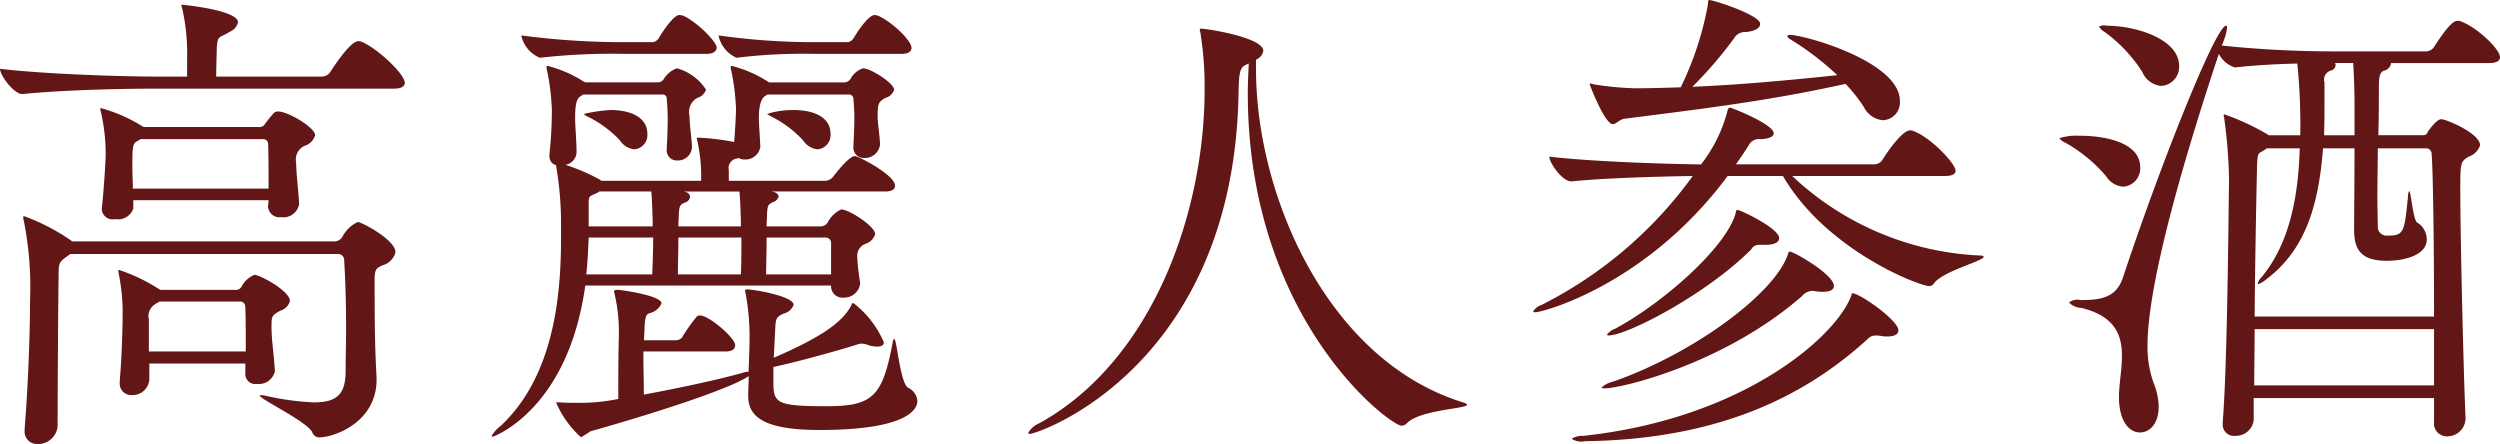 <svg height="33" viewBox="0 0 185.748 33" width="185.748" xmlns="http://www.w3.org/2000/svg"><path d="m899.643 291.183a2.475 2.475 0 0 0 -1.152 1.117.732.732 0 0 1 -.5.324h-19.563l-.144-.108a15.534 15.534 0 0 0 -3.421-1.765c-.072 0-.072 0-.072.072a.811.811 0 0 0 .036.252 25.093 25.093 0 0 1 .468 5.907c0 2.377-.144 6.411-.4 9.509v.144a.928.928 0 0 0 .972 1.044 1.456 1.456 0 0 0 1.477-1.332c0-2.738.036-8.789.072-11.094 0-.936 0-1.08.576-1.477l.288-.216h19.92a.447.447 0 0 1 .433.469c.108 1.764.144 3.421.144 5.078 0 1.117-.036 2.2-.036 3.278-.036 1.513-.577 2.2-2.341 2.2a19.79 19.79 0 0 1 -3.638-.5 1.24 1.24 0 0 0 -.324-.036c-.073 0-.073 0-.073.036 0 .252 3.422 1.873 3.89 2.7a.55.55 0 0 0 .5.4c1.188 0 4.286-1.152 4.286-4.286v-.18c-.108-2.017-.144-3.17-.144-7.2 0-.828.108-.9.576-1.116a1.359 1.359 0 0 0 .973-.973c.007-.914-2.515-2.247-2.803-2.247zm-7.384-7.059h-8.536a11.567 11.567 0 0 0 -3.17-1.405c-.036 0-.036.036-.036.072a.482.482 0 0 0 .036.18 14.154 14.154 0 0 1 .361 3.062c0 .684-.144 2.845-.288 4.142v.108a.817.817 0 0 0 1.008.684 1.184 1.184 0 0 0 1.333-.792v-.613h10.049c0 .144-.036.325-.036.469v.036a.846.846 0 0 0 .972.756 1.176 1.176 0 0 0 1.333-.973v-.036c-.036-.792-.216-2.233-.216-3.025a1.118 1.118 0 0 1 .612-1.261 1.161 1.161 0 0 0 .793-.792c0-.576-2.017-1.765-2.738-1.765a.5.5 0 0 0 -.324.108 9.725 9.725 0 0 0 -.72.9.5.5 0 0 1 -.433.145zm-.288 10.985a1.827 1.827 0 0 0 -.972.9.494.494 0 0 1 -.468.216h-5.547l-.072-.036a13.346 13.346 0 0 0 -2.99-1.441.059.059 0 0 0 -.072.072c0 .072.036.108.036.216a14.521 14.521 0 0 1 .288 2.846c0 1.224-.072 3.457-.216 5.114v.144a.849.849 0 0 0 .9.9 1.244 1.244 0 0 0 1.3-1.189v-1.151h7.132v.829a.738.738 0 0 0 .864.684 1.223 1.223 0 0 0 1.333-.936v-.036c-.072-1.153-.252-2.341-.252-3.206s0-.9.648-1.261a1.033 1.033 0 0 0 .721-.72c-.004-.754-2.237-1.945-2.633-1.945zm7.924-17.325a.457.457 0 0 0 -.216-.036c-.576 0-1.765 1.8-2.089 2.306a.747.747 0 0 1 -.612.324h-7.852c0-.685.036-1.621.036-1.909.036-1.261.18-.9 1.008-1.441a.986.986 0 0 0 .577-.684c0-.9-4.034-1.3-4.142-1.3-.036 0-.072 0-.072.036s.036.108.072.252a15.4 15.4 0 0 1 .36 3.746v1.3h-2.233c-2.089 0-7.96-.144-11.67-.577 0 .469 1.008 1.873 1.657 1.873h.036c3.205-.324 7.816-.4 9.833-.4h17.757c.612 0 .792-.216.792-.432 0-.68-2.161-2.661-3.237-3.058zm-6.879 10.916h-10.085c0-.54-.036-1.117-.036-1.621 0-1.729.036-1.729.5-1.981l.108-.072h9.077a.372.372 0 0 1 .4.288c.036.755.036 2.159.036 3.386zm-1.693 12.1h-7.2v-2.377a1.041 1.041 0 0 1 .5-1.153c.072-.072.216-.108.288-.18h6.015a.381.381 0 0 1 .36.36c.037.757.037 2.017.037 3.35zm45.253-14.515c-.432 0-1.4 1.26-1.657 1.584a.78.78 0 0 1 -.576.253h-7.132v-.793a.713.713 0 0 1 .613-.864c.036 0 .072-.036.108-.036a.959.959 0 0 0 .432.108 1.117 1.117 0 0 0 1.189-.937v-.036c-.036-.864-.108-1.584-.108-2.125 0-1.3.36-1.549.468-1.621l.18-.108h6.015a.329.329 0 0 1 .36.289c.036.468.072.936.072 1.4 0 .721-.036 1.477-.072 2.161v.04a.774.774 0 0 0 .829.829 1.134 1.134 0 0 0 1.152-1.009v-.108c-.072-.9-.18-1.513-.18-2.017 0-.9.072-1.044.576-1.332a.93.93 0 0 0 .649-.613c0-.468-1.729-1.585-2.306-1.585a1.606 1.606 0 0 0 -.936.793.61.61 0 0 1 -.432.252h-5.62l-.108-.072a9.07 9.07 0 0 0 -2.665-1.153.091.091 0 0 0 -.073.108.618.618 0 0 0 .037.216 17.608 17.608 0 0 1 .36 2.918c-.036.828-.072 1.657-.144 2.413a17.6 17.6 0 0 0 -2.666-.324c-.072 0-.108 0-.108.072a.817.817 0 0 1 .036.144 12.446 12.446 0 0 1 .288 2.341v.649h-7.419l-.144-.108a14.676 14.676 0 0 0 -2.522-1.081.993.993 0 0 0 .829-.9c0-.9-.108-1.909-.108-2.594 0-1.3.216-1.476.432-1.621l.18-.108h5.871a.292.292 0 0 1 .324.289c.036.468.072.972.072 1.476 0 .793-.036 1.585-.072 2.269v.036a.747.747 0 0 0 .792.829 1.031 1.031 0 0 0 1.081-1.045v-.072c-.072-.9-.18-1.657-.18-2.2a1.192 1.192 0 0 1 .576-1.332.93.93 0 0 0 .649-.613 3.771 3.771 0 0 0 -2.162-1.585 1.874 1.874 0 0 0 -.972.793.545.545 0 0 1 -.4.252h-5.434l-.144-.072a9.07 9.07 0 0 0 -2.665-1.153.09.09 0 0 0 -.072.108.633.633 0 0 0 .036.216 17.608 17.608 0 0 1 .36 2.918 30.241 30.241 0 0 1 -.18 3.314v.144a.672.672 0 0 0 .5.684v.072a24.965 24.965 0 0 1 .36 4.07v1.3c0 4.07-.468 10.193-4.5 13.939a2.52 2.52 0 0 0 -.648.72.077.077 0 0 0 .072.072s5.582-1.909 6.879-11.237h18.261v.036a.848.848 0 0 0 .937.864 1.209 1.209 0 0 0 1.224-1.009v-.108a15.17 15.17 0 0 1 -.216-1.945.939.939 0 0 1 .613-.936 1.1 1.1 0 0 0 .72-.72c0-.577-1.945-1.837-2.521-1.837a2.159 2.159 0 0 0 -1.009.972.613.613 0 0 1 -.468.288h-4.07c0-.36.036-.72.036-.972.036-.576.072-.648.432-.829a.616.616 0 0 0 .432-.432.475.475 0 0 0 -.4-.324.126.126 0 0 1 -.072-.036h8.392c.577 0 .721-.216.721-.432.006-.793-2.732-2.197-2.984-2.197zm3.962 17.216c-.612-.36-.828-3.637-1.044-3.637a.431.431 0 0 0 -.108.288c-.757 3.962-1.441 4.718-4.9 4.718-3.854 0-3.962-.252-3.962-1.909v-1.008c1.909-.4 5.439-1.4 6.3-1.693a.9.9 0 0 1 .288-.036 1.247 1.247 0 0 1 .469.108 2.42 2.42 0 0 0 .648.108c.324 0 .5-.108.5-.324a7.3 7.3 0 0 0 -2.269-2.918.2.2 0 0 0 -.144.18c-.72 1.369-2.521 2.486-5.763 3.89l.108-2.125c.036-.792.072-.9.612-1.152a1.066 1.066 0 0 0 .757-.649c0-.648-2.954-1.152-3.458-1.152-.108 0-.144 0-.144.072a.7.7 0 0 0 .036.252 17.431 17.431 0 0 1 .288 3.458c0 .4-.036 1.4-.072 2.341a1.07 1.07 0 0 0 -.432.072c-1.909.54-4.826 1.152-7.348 1.621 0-.865-.036-2.089-.036-3.206h6.136c.541 0 .685-.252.685-.468 0-.54-1.945-2.2-2.594-2.2a.3.3 0 0 0 -.252.072 11.446 11.446 0 0 0 -1.116 1.585.7.7 0 0 1 -.469.18h-2.341c0-.325.036-.577.036-.865.036-1.116.216-1.08.4-1.152a1.294 1.294 0 0 0 .865-.721c0-.576-2.846-.972-3.17-1.008-.252 0-.36 0-.36.144a.817.817 0 0 1 .036.144 12.239 12.239 0 0 1 .324 2.881v.324c-.044 1.12-.044 3.284-.044 4.614a14.136 14.136 0 0 1 -2.881.288c-.468 0-1.009 0-1.477-.036h-.18c-.072 0-.072 0-.072.036a7.39 7.39 0 0 0 1.837 2.557 6.368 6.368 0 0 0 .684-.432c4.322-1.225 10.193-3.062 11.778-4.106 0 .54-.036 1.08-.036 1.369v.108c0 1.548 1.189 2.521 5.295 2.521 7.059 0 7.275-1.8 7.275-2.161a1.175 1.175 0 0 0 -.685-.974zm-16.748-27.662c-.072 0-.144-.036-.252-.036-.433 0-1.261 1.261-1.513 1.693a.688.688 0 0 1 -.432.324h-2.2a57.579 57.579 0 0 1 -7.6-.5 2.324 2.324 0 0 0 1.368 1.657h.039a47.586 47.586 0 0 1 6.123-.288h6.232c.576 0 .756-.252.756-.468 0-.437-1.511-1.949-2.521-2.382zm14.479 0c-.072 0-.144-.036-.216-.036-.54 0-1.513 1.621-1.549 1.693a.688.688 0 0 1 -.432.324h-2.521a50.5 50.5 0 0 1 -7.1-.5 2.282 2.282 0 0 0 1.333 1.657h.036a40.65 40.65 0 0 1 5.655-.288h6.591c.54 0 .72-.216.72-.432.004-.581-1.508-1.985-2.517-2.418zm-16.676 16.5c0 .972-.036 1.873-.072 2.737h-4.9c.108-.972.144-1.873.18-2.737h4.791zm13.218 2.737h-4.826c0-.684.036-1.729.036-2.737h4.358a.4.4 0 0 1 .432.432zm-6.663-2.737c0 1.008 0 2.017-.036 2.737h-4.682c0-.72.036-1.765.036-2.737zm-6.591-.829h-4.757v-1.66c0-.612.072-.576.468-.756a1.3 1.3 0 0 0 .325-.18h3.854c.072.648.072 1.261.108 2.089v.5zm6.555 0h-4.646c0-.36.036-.72.036-.972.036-.576.108-.648.432-.793a.534.534 0 0 0 .4-.432.4.4 0 0 0 -.36-.36.126.126 0 0 1 -.072-.036h4.098c.072.648.072 1.261.108 2.089v.5zm-9.725-8.644a11 11 0 0 0 -1.945.288.709.709 0 0 0 .324.216 8.406 8.406 0 0 1 2.341 1.729 1.487 1.487 0 0 0 1.081.684 1.062 1.062 0 0 0 .972-1.152c0-1.12-1.044-1.768-2.773-1.768zm13.615 0a6.232 6.232 0 0 0 -1.945.288 2.59 2.59 0 0 0 .36.216 8.229 8.229 0 0 1 2.3 1.729 1.485 1.485 0 0 0 1.081.684 1.062 1.062 0 0 0 .972-1.152c.005-1.12-1.039-1.768-2.77-1.768zm49.762 21.719c-10.049-3.1-15.38-15.344-15.38-24.745v-.72a.879.879 0 0 0 .541-.648c0-1.009-4.215-1.657-4.647-1.657a.077.077 0 0 0 -.072.072.391.391 0 0 0 .036.18 25.335 25.335 0 0 1 .324 4.106v.144c0 9.077-3.818 20.134-12.282 24.817a1.679 1.679 0 0 0 -.828.72.09.09 0 0 0 .108.072c.684 0 15.236-5.042 15.524-25.465.036-1.765.18-1.8.756-2.053-.036.757-.072 1.477-.072 2.2 0 16.857 10.589 24.709 11.418 24.709a.578.578 0 0 0 .4-.18c.972-1.009 4.466-1.081 4.466-1.369-.004-.078-.076-.114-.292-.186zm38.356-10.914a21.773 21.773 0 0 1 -13.9-5.907h11.35c.61 0 .79-.18.79-.4 0-.5-1.84-2.485-3.17-2.953a.473.473 0 0 0 -.22-.036c-.57 0-1.73 1.657-2.05 2.2a.749.749 0 0 1 -.61.324h-10.27c.33-.468.65-.936.94-1.4a.842.842 0 0 1 .9-.468c.68-.036.97-.216.97-.432 0-.685-3.13-1.909-3.24-1.909-.14 0-.18.144-.22.324a10.987 10.987 0 0 1 -1.941 3.89c-2.882-.036-8.212-.216-11.274-.576 0 .468.973 1.837 1.621 1.837h.036c2.485-.252 6.411-.361 9-.4a31.172 31.172 0 0 1 -11.238 9.581 1.135 1.135 0 0 0 -.612.469c0 .072.072.072.18.072.5 0 8.248-2.017 14.263-10.122h4.11c3.2 5.511 10.12 8.177 10.87 8.177a.42.42 0 0 0 .36-.217c.69-.9 3.68-1.656 3.68-1.945q.005-.112-.325-.112zm-14.08-16.388c-.11 0-.18.036-.18.108a.517.517 0 0 0 .22.216 21.151 21.151 0 0 1 3.49 2.666c-3.78.4-7.38.72-10.769.864a30.157 30.157 0 0 0 3.1-3.6.925.925 0 0 1 .86-.468c.76-.072 1.08-.324 1.08-.612 0-.649-3.45-1.765-3.78-1.765-.107 0-.071.108-.107.36a23.485 23.485 0 0 1 -2.017 6.123c-1.153.036-2.269.072-3.386.072a22.979 22.979 0 0 1 -3.061-.288 1.619 1.619 0 0 0 -.288-.072l-.036.036c0 .036 1.116 2.989 1.729 2.989.252 0 .5-.36.864-.4 5.583-.72 10.622-1.3 16.422-2.593a11.508 11.508 0 0 1 1.37 1.729 1.743 1.743 0 0 0 1.41.972 1.324 1.324 0 0 0 1.26-1.44c-.001-2.919-7.101-4.9-8.181-4.9zm4.65 19.2c-.08 0-.04.108-.11.252-1.23 3.1-8.14 9.077-19.884 10.337a1.514 1.514 0 0 0 -.864.216 1.323 1.323 0 0 0 1.008.18c10.52-.144 16.75-3.746 20.96-7.563a.809.809 0 0 1 .58-.289 2.613 2.613 0 0 1 .47.036 2.039 2.039 0 0 0 .43.036c.58 0 .83-.18.83-.468 0-.72-2.85-2.742-3.42-2.742zm-4.65-3.1c-.11 0-.11.144-.18.324-1.12 2.954-7.132 7.312-12.93 9.329a1.962 1.962 0 0 0 -.865.432c0 .072.108.072.252.072 1.153 0 8.793-1.764 14.623-6.843a1.061 1.061 0 0 1 .79-.4c.08 0 .18.036.29.036a2.579 2.579 0 0 0 .51.036c.54 0 .79-.18.79-.432 0-.864-2.99-2.557-3.28-2.557zm-3.89-3.1c-.11 0-.11.144-.14.288-.8 2.665-5.623 6.771-8.936 8.536a1.438 1.438 0 0 0 -.613.432.09.09 0 0 0 .108.072c1.405 0 7.276-3.061 10.591-6.375a.676.676 0 0 1 .61-.36h.51c.61 0 .97-.18.97-.5 0-.725-2.88-2.093-3.1-2.093zm53.74-14.011a.433.433 0 0 0 -.21-.036c-.22 0-.54.036-1.8 1.981a.75.75 0 0 1 -.51.288h-6.84a80.069 80.069 0 0 1 -8.39-.432c.07-.181.14-.325.18-.469a3.271 3.271 0 0 0 .21-.864c0-.108-.03-.144-.07-.144-.79 0-5.04 10.769-7.67 18.729-.51 1.513-1.7 1.657-3.14 1.657a1.026 1.026 0 0 0 -.86.18 1.284 1.284 0 0 0 .9.4c2.52.613 3.03 2.017 3.03 3.566 0 .937-.18 1.909-.22 2.846v.216c0 1.837.79 2.629 1.55 2.629.79 0 1.4-.72 1.4-1.909a4.84 4.84 0 0 0 -.36-1.729 7.886 7.886 0 0 1 -.47-2.809c0-4.863 2.99-14.732 5.3-21.683a2.015 2.015 0 0 0 1.19 1.008h.03c1.59-.18 3.21-.252 4.61-.288a45.278 45.278 0 0 1 .22 5.331h-2.34l-.04-.036a18.2 18.2 0 0 0 -3.24-1.513.059.059 0 0 0 -.07.072c0 .072.04.108.04.216a37.9 37.9 0 0 1 .36 4.611c-.04 1.764-.11 13.506-.47 17.937v.144a.829.829 0 0 0 .9.9 1.34 1.34 0 0 0 1.4-1.152v-1.657h13.4v1.8a.946.946 0 0 0 .97 1.044 1.351 1.351 0 0 0 1.37-1.3v-.072c-.14-3.026-.39-13.255-.39-17.037 0-1.945.03-2.017.64-2.377a1.343 1.343 0 0 0 .83-.829c0-.9-2.52-1.945-2.88-1.945-.11 0-.36.036-1.01.937a.331.331 0 0 1 -.32.252h-3.35c.04-1.3.04-2.593.04-3.674 0-.828.14-1.008.36-1.117a.686.686 0 0 0 .54-.5v-.072h7.31c.61 0 .79-.216.79-.432 0-.615-1.73-2.24-2.92-2.668zm-1.98 21.935h-13.33c.04-4.827.15-9.9.18-11.238.04-.9.08-.864.4-1.044a2.3 2.3 0 0 0 .32-.217h2.45c-.1 3.494-.72 7.024-2.84 9.581a1.1 1.1 0 0 0 -.29.468.144.144 0 0 0 .07.036 2 2 0 0 0 .54-.324c2.63-1.981 3.89-4.9 4.25-9.761h2.34c0 2.45-.03 5.4-.03 6.123.03 1.153.29 2.234 2.41 2.234 1.37 0 2.99-.433 2.99-1.585a1.477 1.477 0 0 0 -.72-1.261c-.29-.18-.47-2.341-.58-2.341a.87.87 0 0 0 -.1.468c-.26 2.522-.29 2.846-1.44 2.846h-.18a.644.644 0 0 1 -.62-.577c0-.54-.03-1.4-.03-2.449s.03-2.233.03-3.458h3.64a.415.415 0 0 1 .36.4c.11 1.365.18 6.948.18 12.099zm0 5.114h-13.36c0-1.26.03-2.7.03-4.178h13.33zm-24.31-26.721a.746.746 0 0 0 -.58.072 1.175 1.175 0 0 0 .43.4 11.09 11.09 0 0 1 2.78 2.954 1.687 1.687 0 0 0 1.4 1.044 1.418 1.418 0 0 0 1.34-1.477c0-2.025-3.25-2.993-5.37-2.993zm-2.02 8.176a4.154 4.154 0 0 0 -1.51.18.931.931 0 0 0 .43.324 11.124 11.124 0 0 1 3.06 2.521 1.626 1.626 0 0 0 1.26.757 1.365 1.365 0 0 0 1.26-1.441c0-1.805-2.52-2.345-4.5-2.345zm20.42-.036h-2.26c.03-.937.03-1.945.03-3.026v-.9a.7.7 0 0 1 .54-.9.461.461 0 0 0 .29-.4c0-.036-.04-.108-.04-.144h1.34c.07.973.1 2.341.1 2.81v2.557z" fill="#621616" fill-rule="evenodd" transform="translate(-873.062 -274.688)"/></svg>